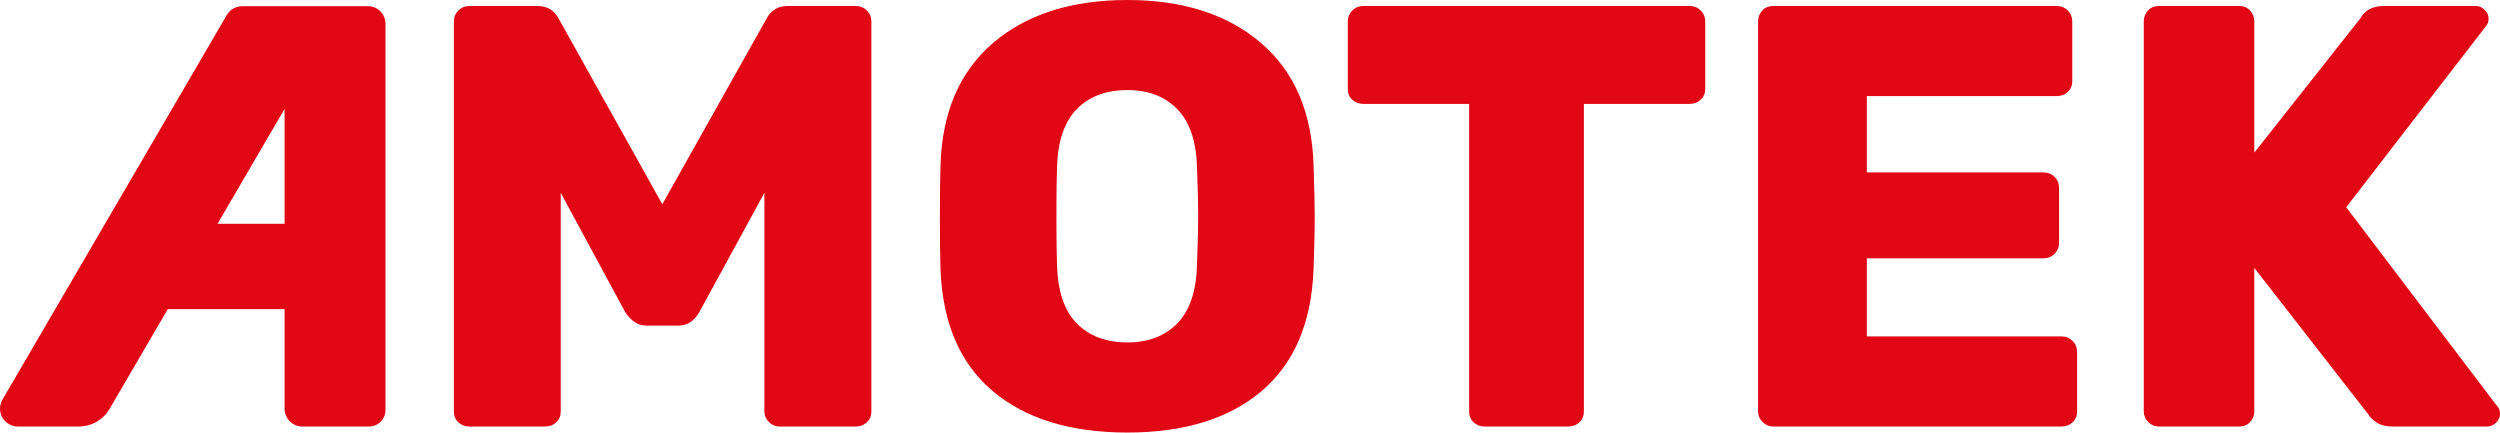 <?xml version="1.0" encoding="UTF-8"?><svg id="Ebene_1" xmlns="http://www.w3.org/2000/svg" viewBox="0 0 1230.24 212.85"><defs><style>.cls-1{fill:#e20714;stroke-width:0px;}</style></defs><path class="cls-1" d="m225.57,207.82c-1.48-1.38-2.22-3.15-2.22-5.32V10.64c0-2.16.74-3.99,2.22-5.47,1.48-1.48,3.3-2.22,5.47-2.22h33.4c4.93,0,8.47,2.17,10.64,6.5l50.84,91.05,51.14-91.05c2.17-4.33,5.72-6.5,10.64-6.5h33.4c2.17,0,3.99.74,5.47,2.22,1.48,1.48,2.23,3.3,2.23,5.47v191.86c0,2.17-.75,3.94-2.23,5.32-1.48,1.38-3.3,2.07-5.47,2.07h-37.54c-1.98,0-3.69-.74-5.17-2.21-1.49-1.48-2.23-3.2-2.23-5.18v-107.61l-31.93,58.53c-2.56,4.54-6.01,6.8-10.35,6.8h-15.96c-3.94,0-7.38-2.26-10.35-6.8l-31.63-58.53v107.61c0,2.17-.74,3.94-2.21,5.32-1.48,1.38-3.3,2.07-5.47,2.07h-37.25c-2.17,0-3.99-.69-5.47-2.07h0Zm353.71-48.63c-6.12,6.2-14.3,9.32-24.54,9.32s-18.72-3.11-24.82-9.32c-6.12-6.2-9.37-15.72-9.76-28.53-.2-5.71-.3-13.9-.3-24.54s.1-18.43.3-23.95c.39-12.81,3.64-22.32,9.76-28.53,6.11-6.2,14.38-9.31,24.82-9.31s18.43,3.1,24.54,9.31c6.11,6.21,9.36,15.72,9.76,28.53.39,11.04.59,19.02.59,23.95s-.2,13.11-.59,24.54c-.4,12.81-3.65,22.32-9.76,28.53h0Zm-90.76,33.26c16.16,13.6,38.24,20.4,66.22,20.4s50.01-6.8,66.08-20.4c16.05-13.6,24.59-33.6,25.58-60.01.39-11.04.59-19.51.59-25.42s-.2-14.29-.59-25.72c-.79-26.01-9.42-46.06-25.87-60.16-16.45-14.09-38.39-21.14-65.78-21.14s-49.62,7.05-66.07,21.14c-16.45,14.09-25.09,34.14-25.86,60.16-.2,5.72-.3,14.29-.3,25.72s.1,19.91.3,25.42c.98,26.41,9.55,46.41,25.71,60.01h0Zm236.65,15.37c1.48,1.38,3.3,2.07,5.47,2.07h41.09c2.17,0,3.99-.69,5.47-2.07,1.48-1.38,2.22-3.15,2.22-5.32V51.14h52.03c2.17,0,3.99-.69,5.47-2.07,1.48-1.38,2.22-3.15,2.22-5.32V10.64c0-2.16-.74-3.99-2.22-5.47-1.48-1.48-3.3-2.22-5.47-2.22h-160.52c-2.18,0-3.99.74-5.47,2.22-1.48,1.48-2.22,3.3-2.22,5.47v33.11c0,2.17.74,3.95,2.22,5.32,1.48,1.38,3.29,2.07,5.47,2.07h52.03v151.36c0,2.17.74,3.94,2.22,5.32h0Zm142.2-.14c1.47,1.47,3.2,2.21,5.18,2.21h141.89c2.17,0,3.99-.69,5.47-2.07,1.48-1.38,2.22-3.15,2.22-5.32v-29.27c0-2.16-.74-3.99-2.22-5.47-1.48-1.48-3.3-2.22-5.47-2.22h-95.78v-38.43h86.91c2.16,0,3.99-.74,5.47-2.22,1.48-1.47,2.21-3.3,2.21-5.47v-26.9c0-2.17-.74-3.99-2.21-5.47-1.48-1.48-3.31-2.22-5.47-2.22h-86.91v-37.54h93.42c2.16,0,3.99-.69,5.47-2.07,1.48-1.38,2.21-3.15,2.21-5.32V10.64c0-2.16-.74-3.99-2.21-5.47-1.48-1.48-3.31-2.22-5.47-2.22h-139.53c-2.17,0-3.95.74-5.33,2.22-1.38,1.48-2.07,3.3-2.07,5.47v191.86c0,1.97.74,3.69,2.22,5.18h0Zm189.78,0c1.48,1.47,3.2,2.21,5.18,2.21h39.61c2.17,0,3.95-.74,5.32-2.21,1.38-1.48,2.07-3.2,2.07-5.18v-70.66l56.16,72.14c.79,1.38,2.17,2.71,4.14,3.99,1.97,1.28,4.53,1.92,7.69,1.92h46.41c1.78,0,3.3-.64,4.59-1.92,1.28-1.28,1.92-2.71,1.92-4.28s-.4-2.76-1.18-3.55l-74.5-98.15,68.88-89.28c.79-.79,1.18-1.97,1.18-3.55s-.64-3-1.91-4.29c-1.28-1.28-2.71-1.92-4.29-1.92h-45.23c-5.53,0-9.37,1.97-11.53,5.92l-52.32,66.22V10.64c0-2.16-.7-3.99-2.07-5.47-1.37-1.48-3.15-2.22-5.32-2.22h-39.61c-2.17,0-3.95.74-5.33,2.22-1.38,1.48-2.07,3.3-2.07,5.47v191.86c0,1.97.74,3.69,2.21,5.18h0ZM107.06,110.12h32.98v-56.54l-32.98,56.54h0ZM181.09,3.05c4.76,0,8.61,3.85,8.61,8.61v190.13c0,4.48-3.63,8.1-8.1,8.1h-32.82c-4.82,0-8.73-3.91-8.73-8.73v-49.03h-57.49l-28.64,49.1c-3.13,5.36-8.87,8.66-15.08,8.66H8.82c-6.8,0-11.04-7.37-7.61-13.25L111.59,7.42c1.58-2.71,4.48-4.37,7.61-4.37h61.89Z"/></svg>